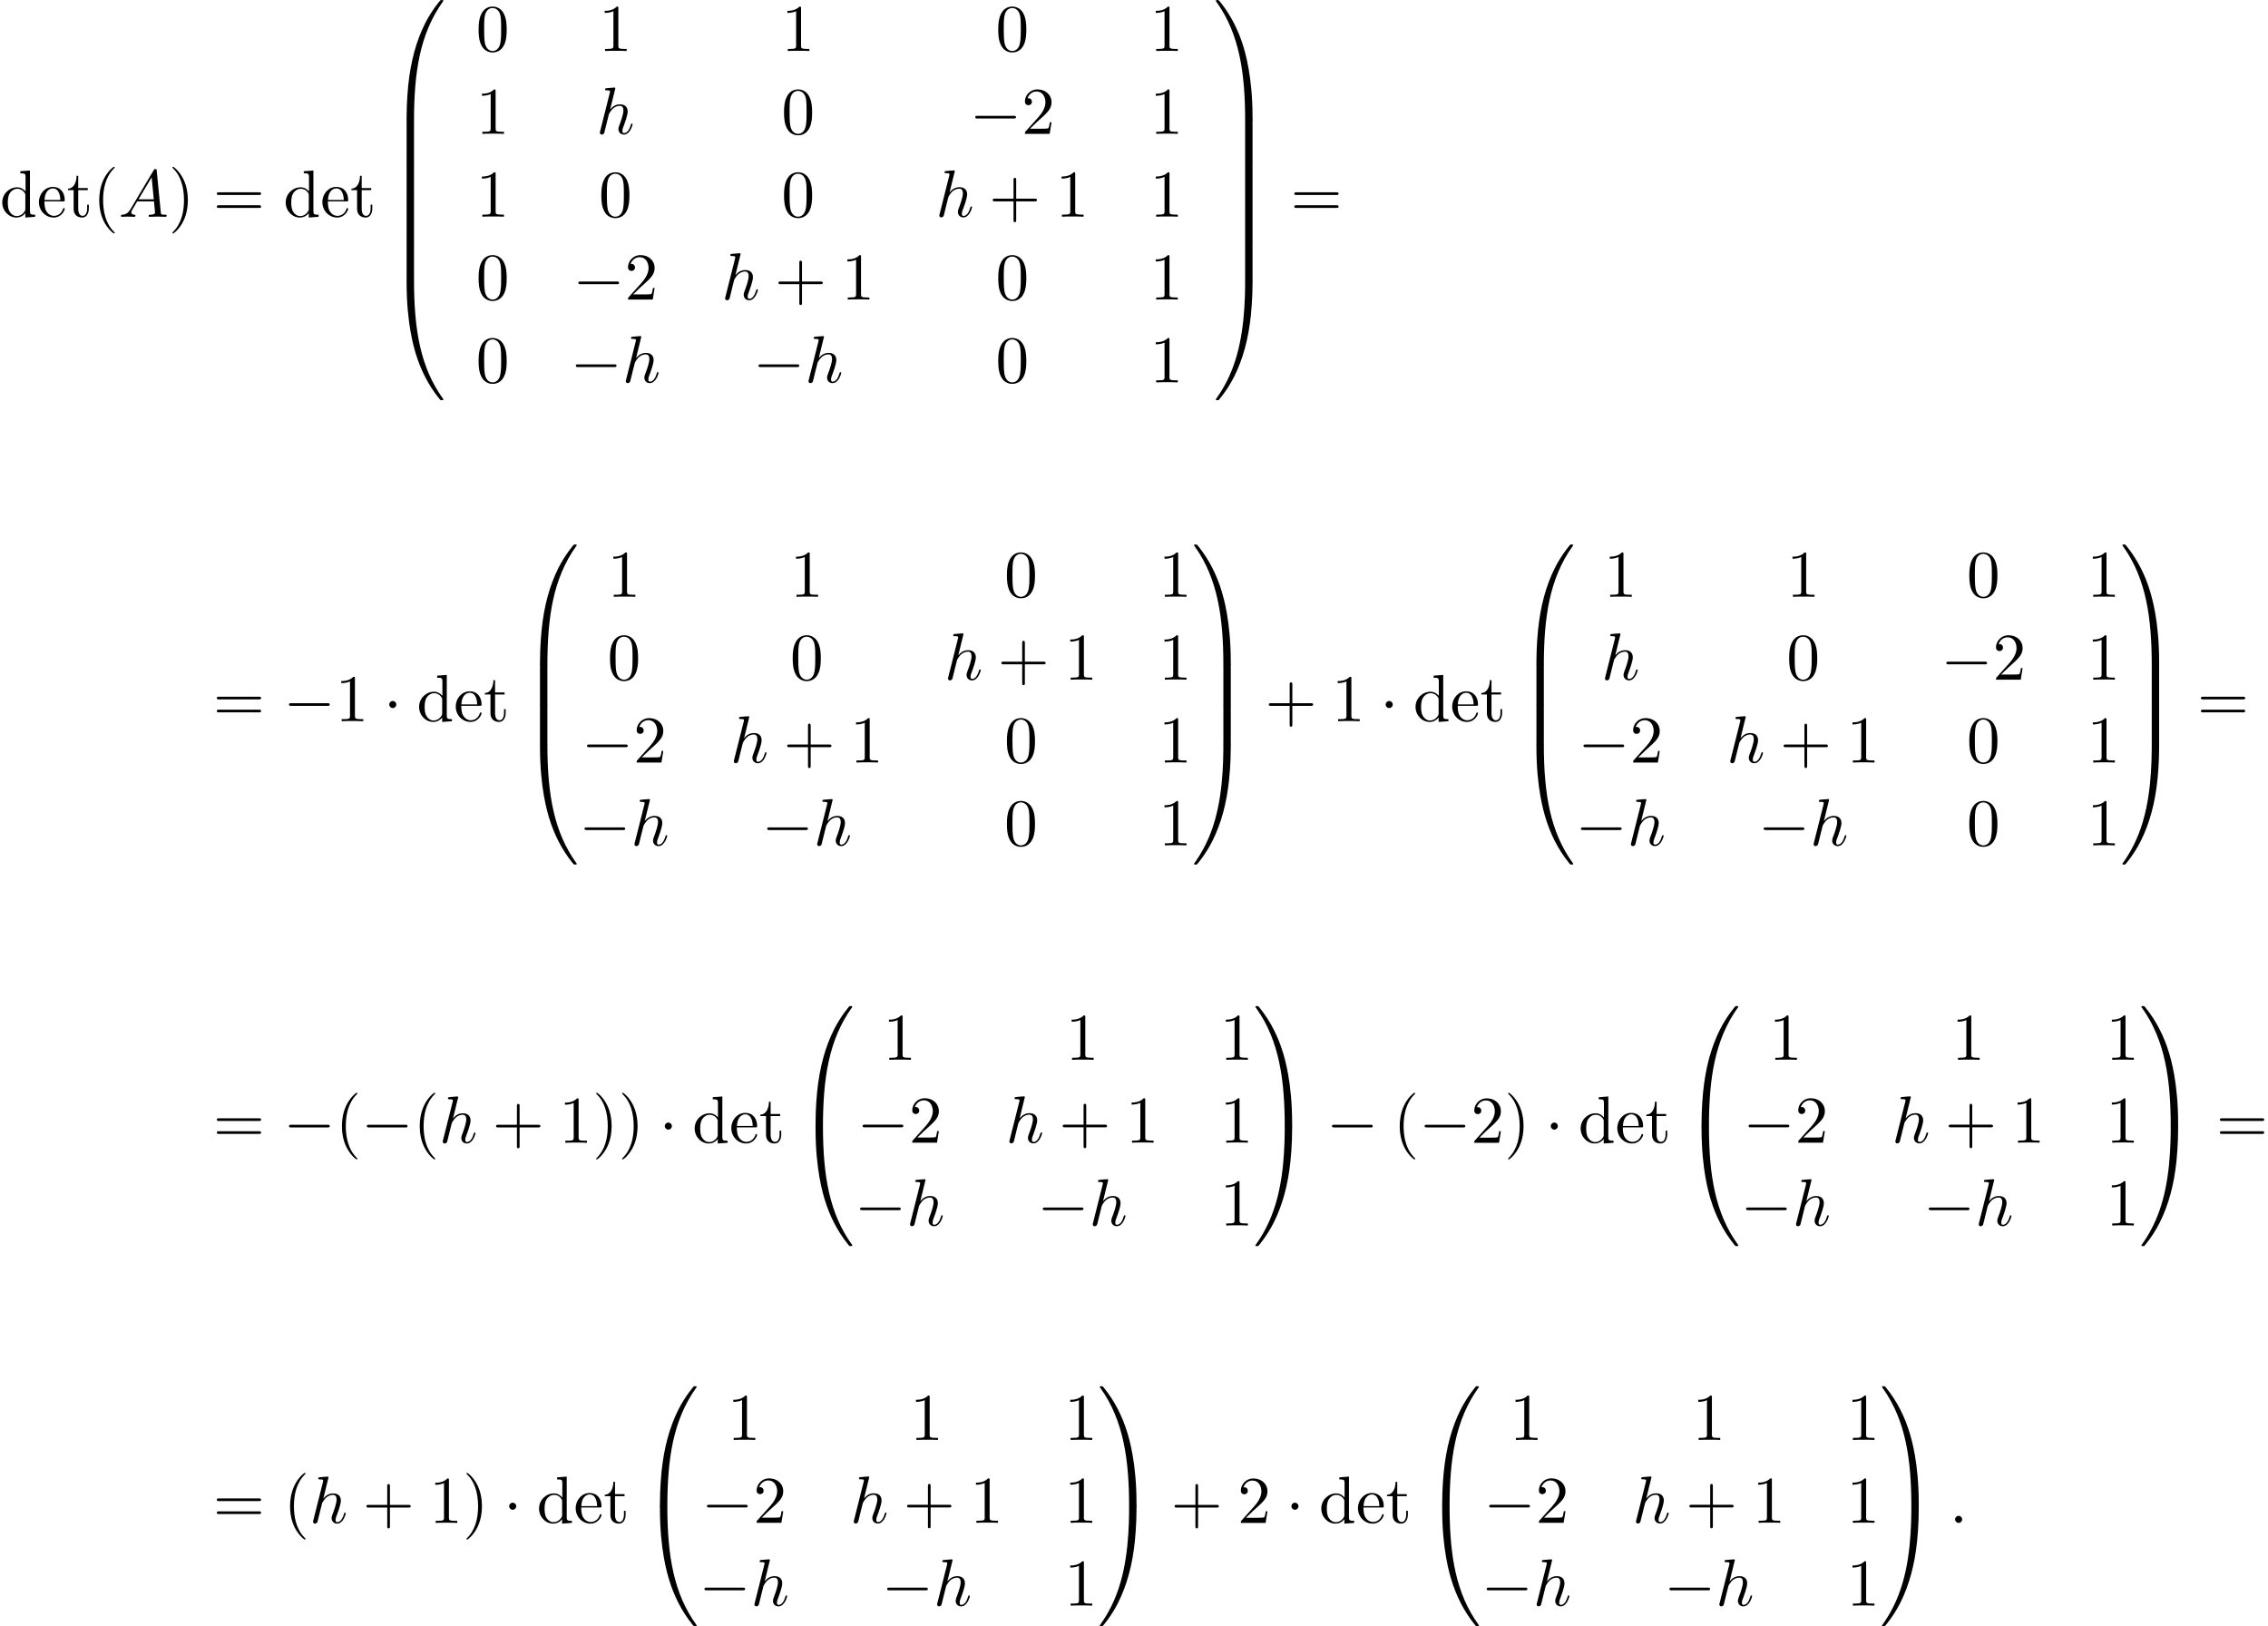 <?xml version='1.0' encoding='UTF-8'?>
<!-- This file was generated by dvisvgm 2.13.3 -->
<svg version='1.1' xmlns='http://www.w3.org/2000/svg' xmlns:xlink='http://www.w3.org/1999/xlink' width='370.974pt' height='265.963pt' viewBox='53.798 81.843 370.974 265.963'>
<defs>
<path id='g0-48' d='M4.08 19.309C4.32 19.309 4.385 19.309 4.385 19.156C4.407 11.509 5.291 5.16 9.109-.175C9.185-.273 9.185-.295 9.185-.316C9.185-.425 9.109-.425 8.935-.425S8.738-.425 8.716-.404C8.673-.371 7.287 1.222 6.185 3.415C4.745 6.295 3.84 9.6 3.436 13.571C3.404 13.909 3.175 16.178 3.175 18.764V19.189C3.185 19.309 3.251 19.309 3.48 19.309H4.08Z'/>
<path id='g0-49' d='M6.36 18.764C6.36 12.098 5.171 8.193 4.833 7.091C4.091 4.669 2.88 2.116 1.058-.131C.895-.327 .851-.382 .807-.404C.785-.415 .775-.425 .6-.425C.436-.425 .349-.425 .349-.316C.349-.295 .349-.273 .491-.076C4.287 5.225 5.138 11.771 5.149 19.156C5.149 19.309 5.215 19.309 5.455 19.309H6.055C6.284 19.309 6.349 19.309 6.36 19.189V18.764Z'/>
<path id='g0-64' d='M3.48-.545C3.251-.545 3.185-.545 3.175-.425V0C3.175 6.665 4.364 10.571 4.702 11.673C5.444 14.095 6.655 16.647 8.476 18.895C8.64 19.091 8.684 19.145 8.727 19.167C8.749 19.178 8.76 19.189 8.935 19.189S9.185 19.189 9.185 19.08C9.185 19.058 9.185 19.036 9.12 18.938C5.487 13.898 4.396 7.833 4.385-.393C4.385-.545 4.32-.545 4.08-.545H3.48Z'/>
<path id='g0-65' d='M6.36-.425C6.349-.545 6.284-.545 6.055-.545H5.455C5.215-.545 5.149-.545 5.149-.393C5.149 .731 5.138 3.327 4.855 6.044C4.265 11.684 2.815 15.589 .425 18.938C.349 19.036 .349 19.058 .349 19.08C.349 19.189 .436 19.189 .6 19.189C.775 19.189 .796 19.189 .818 19.167C.862 19.135 2.247 17.542 3.349 15.349C4.789 12.469 5.695 9.164 6.098 5.193C6.131 4.855 6.36 2.585 6.36 0V-.425Z'/>
<path id='g0-66' d='M4.385 .185C4.385-.098 4.375-.109 4.08-.109H3.48C3.185-.109 3.175-.098 3.175 .185V6.36C3.175 6.644 3.185 6.655 3.48 6.655H4.08C4.375 6.655 4.385 6.644 4.385 6.36V.185Z'/>
<path id='g0-67' d='M6.36 .185C6.36-.098 6.349-.109 6.055-.109H5.455C5.16-.109 5.149-.098 5.149 .185V6.36C5.149 6.644 5.16 6.655 5.455 6.655H6.055C6.349 6.655 6.36 6.644 6.36 6.36V.185Z'/>
<path id='g1-0' d='M7.189-2.509C7.375-2.509 7.571-2.509 7.571-2.727S7.375-2.945 7.189-2.945H1.287C1.102-2.945 .905-2.945 .905-2.727S1.102-2.509 1.287-2.509H7.189Z'/>
<path id='g1-1' d='M2.095-2.727C2.095-3.044 1.833-3.305 1.516-3.305S.938-3.044 .938-2.727S1.2-2.149 1.516-2.149S2.095-2.411 2.095-2.727Z'/>
<path id='g3-40' d='M3.611 2.618C3.611 2.585 3.611 2.564 3.425 2.378C2.062 1.004 1.713-1.058 1.713-2.727C1.713-4.625 2.127-6.524 3.469-7.887C3.611-8.018 3.611-8.04 3.611-8.073C3.611-8.149 3.567-8.182 3.502-8.182C3.393-8.182 2.411-7.44 1.767-6.055C1.211-4.855 1.08-3.644 1.08-2.727C1.08-1.876 1.2-.556 1.8 .676C2.455 2.018 3.393 2.727 3.502 2.727C3.567 2.727 3.611 2.695 3.611 2.618Z'/>
<path id='g3-41' d='M3.153-2.727C3.153-3.578 3.033-4.898 2.433-6.131C1.778-7.473 .84-8.182 .731-8.182C.665-8.182 .622-8.138 .622-8.073C.622-8.04 .622-8.018 .829-7.822C1.898-6.742 2.52-5.007 2.52-2.727C2.52-.862 2.116 1.058 .764 2.433C.622 2.564 .622 2.585 .622 2.618C.622 2.684 .665 2.727 .731 2.727C.84 2.727 1.822 1.985 2.465 .6C3.022-.6 3.153-1.811 3.153-2.727Z'/>
<path id='g3-43' d='M4.462-2.509H7.505C7.658-2.509 7.865-2.509 7.865-2.727S7.658-2.945 7.505-2.945H4.462V-6C4.462-6.153 4.462-6.36 4.244-6.36S4.025-6.153 4.025-6V-2.945H.971C.818-2.945 .611-2.945 .611-2.727S.818-2.509 .971-2.509H4.025V.545C4.025 .698 4.025 .905 4.244 .905S4.462 .698 4.462 .545V-2.509Z'/>
<path id='g3-48' d='M5.018-3.491C5.018-4.364 4.964-5.236 4.582-6.044C4.08-7.091 3.185-7.265 2.727-7.265C2.073-7.265 1.276-6.982 .829-5.967C.48-5.215 .425-4.364 .425-3.491C.425-2.673 .469-1.691 .916-.862C1.385 .022 2.182 .24 2.716 .24C3.305 .24 4.135 .011 4.615-1.025C4.964-1.778 5.018-2.629 5.018-3.491ZM2.716 0C2.291 0 1.647-.273 1.451-1.32C1.331-1.975 1.331-2.978 1.331-3.622C1.331-4.32 1.331-5.04 1.418-5.629C1.625-6.927 2.444-7.025 2.716-7.025C3.076-7.025 3.796-6.829 4.004-5.749C4.113-5.138 4.113-4.309 4.113-3.622C4.113-2.804 4.113-2.062 3.993-1.364C3.829-.327 3.207 0 2.716 0Z'/>
<path id='g3-49' d='M3.207-6.982C3.207-7.244 3.207-7.265 2.956-7.265C2.28-6.567 1.32-6.567 .971-6.567V-6.229C1.189-6.229 1.833-6.229 2.4-6.513V-.862C2.4-.469 2.367-.338 1.385-.338H1.036V0C1.418-.033 2.367-.033 2.804-.033S4.189-.033 4.571 0V-.338H4.222C3.24-.338 3.207-.458 3.207-.862V-6.982Z'/>
<path id='g3-50' d='M1.385-.84L2.542-1.964C4.244-3.469 4.898-4.058 4.898-5.149C4.898-6.393 3.916-7.265 2.585-7.265C1.353-7.265 .545-6.262 .545-5.291C.545-4.68 1.091-4.68 1.124-4.68C1.309-4.68 1.691-4.811 1.691-5.258C1.691-5.542 1.495-5.825 1.113-5.825C1.025-5.825 1.004-5.825 .971-5.815C1.222-6.524 1.811-6.927 2.444-6.927C3.436-6.927 3.905-6.044 3.905-5.149C3.905-4.276 3.36-3.415 2.76-2.738L.665-.404C.545-.284 .545-.262 .545 0H4.593L4.898-1.898H4.625C4.571-1.571 4.495-1.091 4.385-.927C4.309-.84 3.589-.84 3.349-.84H1.385Z'/>
<path id='g3-61' d='M7.495-3.567C7.658-3.567 7.865-3.567 7.865-3.785S7.658-4.004 7.505-4.004H.971C.818-4.004 .611-4.004 .611-3.785S.818-3.567 .982-3.567H7.495ZM7.505-1.451C7.658-1.451 7.865-1.451 7.865-1.669S7.658-1.887 7.495-1.887H.982C.818-1.887 .611-1.887 .611-1.669S.818-1.451 .971-1.451H7.505Z'/>
<path id='g3-100' d='M4.145-.6V.12L5.749 0V-.338C4.985-.338 4.898-.415 4.898-.949V-7.571L3.327-7.451V-7.113C4.091-7.113 4.178-7.036 4.178-6.502V-4.145C3.862-4.538 3.393-4.822 2.804-4.822C1.516-4.822 .371-3.753 .371-2.345C.371-.96 1.44 .12 2.684 .12C3.382 .12 3.873-.251 4.145-.6ZM4.145-3.524V-1.287C4.145-1.091 4.145-1.069 4.025-.884C3.698-.36 3.207-.12 2.738-.12C2.247-.12 1.855-.404 1.593-.818C1.309-1.265 1.276-1.887 1.276-2.335C1.276-2.738 1.298-3.393 1.615-3.884C1.844-4.222 2.258-4.582 2.847-4.582C3.229-4.582 3.687-4.418 4.025-3.927C4.145-3.742 4.145-3.72 4.145-3.524Z'/>
<path id='g3-101' d='M1.222-2.749C1.287-4.375 2.204-4.647 2.575-4.647C3.698-4.647 3.807-3.175 3.807-2.749H1.222ZM1.211-2.52H4.255C4.495-2.52 4.527-2.52 4.527-2.749C4.527-3.829 3.938-4.887 2.575-4.887C1.309-4.887 .305-3.764 .305-2.4C.305-.938 1.451 .12 2.705 .12C4.036 .12 4.527-1.091 4.527-1.298C4.527-1.407 4.44-1.429 4.385-1.429C4.287-1.429 4.265-1.364 4.244-1.276C3.862-.153 2.88-.153 2.771-.153C2.225-.153 1.789-.48 1.538-.884C1.211-1.407 1.211-2.127 1.211-2.52Z'/>
<path id='g3-116' d='M1.887-4.364H3.447V-4.702H1.887V-6.709H1.615C1.604-5.815 1.276-4.647 .207-4.604V-4.364H1.135V-1.353C1.135-.011 2.149 .12 2.542 .12C3.316 .12 3.622-.655 3.622-1.353V-1.975H3.349V-1.375C3.349-.567 3.022-.153 2.618-.153C1.887-.153 1.887-1.145 1.887-1.331V-4.364Z'/>
<path id='g2-58' d='M2.095-.578C2.095-.895 1.833-1.156 1.516-1.156S.938-.895 .938-.578S1.2 0 1.516 0S2.095-.262 2.095-.578Z'/>
<path id='g2-65' d='M1.953-1.255C1.516-.524 1.091-.371 .611-.338C.48-.327 .382-.327 .382-.12C.382-.055 .436 0 .524 0C.818 0 1.156-.033 1.462-.033C1.822-.033 2.204 0 2.553 0C2.618 0 2.76 0 2.76-.207C2.76-.327 2.662-.338 2.585-.338C2.335-.36 2.073-.447 2.073-.72C2.073-.851 2.138-.971 2.225-1.124L3.055-2.52H5.793C5.815-2.291 5.967-.807 5.967-.698C5.967-.371 5.4-.338 5.182-.338C5.029-.338 4.92-.338 4.92-.12C4.92 0 5.051 0 5.073 0C5.52 0 5.989-.033 6.436-.033C6.709-.033 7.396 0 7.669 0C7.735 0 7.865 0 7.865-.218C7.865-.338 7.756-.338 7.615-.338C6.938-.338 6.938-.415 6.905-.731L6.24-7.549C6.218-7.767 6.218-7.811 6.033-7.811C5.858-7.811 5.815-7.735 5.749-7.625L1.953-1.255ZM3.262-2.858L5.411-6.458L5.76-2.858H3.262Z'/>
<path id='g2-104' d='M3.131-7.451C3.131-7.462 3.131-7.571 2.989-7.571C2.738-7.571 1.942-7.484 1.658-7.462C1.571-7.451 1.451-7.44 1.451-7.244C1.451-7.113 1.549-7.113 1.713-7.113C2.236-7.113 2.258-7.036 2.258-6.927L2.225-6.709L.644-.425C.6-.273 .6-.251 .6-.185C.6 .065 .818 .12 .916 .12C1.091 .12 1.265-.011 1.32-.164L1.527-.993L1.767-1.975C1.833-2.215 1.898-2.455 1.953-2.705C1.975-2.771 2.062-3.131 2.073-3.196C2.105-3.295 2.444-3.905 2.815-4.2C3.055-4.375 3.393-4.582 3.862-4.582S4.451-4.211 4.451-3.818C4.451-3.229 4.036-2.04 3.775-1.375C3.687-1.124 3.633-.993 3.633-.775C3.633-.262 4.015 .12 4.527 .12C5.553 .12 5.956-1.473 5.956-1.56C5.956-1.669 5.858-1.669 5.825-1.669C5.716-1.669 5.716-1.636 5.662-1.473C5.498-.895 5.149-.12 4.549-.12C4.364-.12 4.287-.229 4.287-.48C4.287-.753 4.385-1.015 4.484-1.255C4.658-1.724 5.149-3.022 5.149-3.655C5.149-4.364 4.713-4.822 3.895-4.822C3.207-4.822 2.684-4.484 2.28-3.982L3.131-7.451Z'/>
</defs>
<g id='page1'>
<use x='53.798' y='117.298' xlink:href='#g3-100'/>
<use x='59.859' y='117.298' xlink:href='#g3-101'/>
<use x='64.707' y='117.298' xlink:href='#g3-116'/>
<use x='68.95' y='117.298' xlink:href='#g3-40'/>
<use x='73.192' y='117.298' xlink:href='#g2-65'/>
<use x='81.374' y='117.298' xlink:href='#g3-41'/>
<use x='88.647' y='117.298' xlink:href='#g3-61'/>
<use x='100.162' y='117.298' xlink:href='#g3-100'/>
<use x='106.222' y='117.298' xlink:href='#g3-101'/>
<use x='111.071' y='117.298' xlink:href='#g3-116'/>
<use x='117.132' y='82.279' xlink:href='#g0-48'/>
<use x='117.132' y='101.479' xlink:href='#g0-66'/>
<use x='117.132' y='108.025' xlink:href='#g0-66'/>
<use x='117.132' y='114.57' xlink:href='#g0-66'/>
<use x='117.132' y='121.116' xlink:href='#g0-66'/>
<use x='117.132' y='128.098' xlink:href='#g0-64'/>
<use x='131.658' y='90.182' xlink:href='#g3-48'/>
<use x='151.733' y='90.182' xlink:href='#g3-49'/>
<use x='181.618' y='90.182' xlink:href='#g3-49'/>
<use x='216.654' y='90.182' xlink:href='#g3-48'/>
<use x='241.88' y='90.182' xlink:href='#g3-49'/>
<use x='131.658' y='103.731' xlink:href='#g3-49'/>
<use x='151.318' y='103.731' xlink:href='#g2-104'/>
<use x='181.618' y='103.731' xlink:href='#g3-48'/>
<use x='212.411' y='103.731' xlink:href='#g1-0'/>
<use x='220.896' y='103.731' xlink:href='#g3-50'/>
<use x='241.88' y='103.731' xlink:href='#g3-49'/>
<use x='131.658' y='117.28' xlink:href='#g3-49'/>
<use x='151.733' y='117.28' xlink:href='#g3-48'/>
<use x='181.618' y='117.28' xlink:href='#g3-48'/>
<use x='206.844' y='117.28' xlink:href='#g2-104'/>
<use x='215.554' y='117.28' xlink:href='#g3-43'/>
<use x='226.463' y='117.28' xlink:href='#g3-49'/>
<use x='241.88' y='117.28' xlink:href='#g3-49'/>
<use x='131.658' y='130.829' xlink:href='#g3-48'/>
<use x='147.491' y='130.829' xlink:href='#g1-0'/>
<use x='155.976' y='130.829' xlink:href='#g3-50'/>
<use x='171.808' y='130.829' xlink:href='#g2-104'/>
<use x='180.518' y='130.829' xlink:href='#g3-43'/>
<use x='191.427' y='130.829' xlink:href='#g3-49'/>
<use x='216.654' y='130.829' xlink:href='#g3-48'/>
<use x='241.88' y='130.829' xlink:href='#g3-49'/>
<use x='131.658' y='144.379' xlink:href='#g3-48'/>
<use x='147.076' y='144.379' xlink:href='#g1-0'/>
<use x='155.56' y='144.379' xlink:href='#g2-104'/>
<use x='176.96' y='144.379' xlink:href='#g1-0'/>
<use x='185.445' y='144.379' xlink:href='#g2-104'/>
<use x='216.654' y='144.379' xlink:href='#g3-48'/>
<use x='241.88' y='144.379' xlink:href='#g3-49'/>
<use x='252.316' y='82.279' xlink:href='#g0-49'/>
<use x='252.316' y='101.479' xlink:href='#g0-67'/>
<use x='252.316' y='108.025' xlink:href='#g0-67'/>
<use x='252.316' y='114.57' xlink:href='#g0-67'/>
<use x='252.316' y='121.116' xlink:href='#g0-67'/>
<use x='252.316' y='128.098' xlink:href='#g0-65'/>
<use x='264.892' y='117.298' xlink:href='#g3-61'/>
<use x='88.647' y='199.788' xlink:href='#g3-61'/>
<use x='100.162' y='199.788' xlink:href='#g1-0'/>
<use x='108.647' y='199.788' xlink:href='#g3-49'/>
<use x='116.526' y='199.788' xlink:href='#g1-1'/>
<use x='121.98' y='199.788' xlink:href='#g3-100'/>
<use x='128.041' y='199.788' xlink:href='#g3-101'/>
<use x='132.889' y='199.788' xlink:href='#g3-116'/>
<use x='138.95' y='171.315' xlink:href='#g0-48'/>
<use x='138.95' y='190.515' xlink:href='#g0-66'/>
<use x='138.95' y='197.061' xlink:href='#g0-66'/>
<use x='138.95' y='204.043' xlink:href='#g0-64'/>
<use x='153.153' y='179.447' xlink:href='#g3-49'/>
<use x='183.037' y='179.447' xlink:href='#g3-49'/>
<use x='218.073' y='179.447' xlink:href='#g3-48'/>
<use x='243.3' y='179.447' xlink:href='#g3-49'/>
<use x='153.153' y='192.996' xlink:href='#g3-48'/>
<use x='183.037' y='192.996' xlink:href='#g3-48'/>
<use x='208.264' y='192.996' xlink:href='#g2-104'/>
<use x='216.973' y='192.996' xlink:href='#g3-43'/>
<use x='227.883' y='192.996' xlink:href='#g3-49'/>
<use x='243.3' y='192.996' xlink:href='#g3-49'/>
<use x='148.911' y='206.545' xlink:href='#g1-0'/>
<use x='157.395' y='206.545' xlink:href='#g3-50'/>
<use x='173.228' y='206.545' xlink:href='#g2-104'/>
<use x='181.938' y='206.545' xlink:href='#g3-43'/>
<use x='192.847' y='206.545' xlink:href='#g3-49'/>
<use x='218.073' y='206.545' xlink:href='#g3-48'/>
<use x='243.3' y='206.545' xlink:href='#g3-49'/>
<use x='148.495' y='220.095' xlink:href='#g1-0'/>
<use x='156.98' y='220.095' xlink:href='#g2-104'/>
<use x='178.38' y='220.095' xlink:href='#g1-0'/>
<use x='186.864' y='220.095' xlink:href='#g2-104'/>
<use x='218.073' y='220.095' xlink:href='#g3-48'/>
<use x='243.3' y='220.095' xlink:href='#g3-49'/>
<use x='248.754' y='171.315' xlink:href='#g0-49'/>
<use x='248.754' y='190.515' xlink:href='#g0-67'/>
<use x='248.754' y='197.061' xlink:href='#g0-67'/>
<use x='248.754' y='204.043' xlink:href='#g0-65'/>
<use x='260.724' y='199.788' xlink:href='#g3-43'/>
<use x='271.633' y='199.788' xlink:href='#g3-49'/>
<use x='279.512' y='199.788' xlink:href='#g1-1'/>
<use x='284.966' y='199.788' xlink:href='#g3-100'/>
<use x='291.027' y='199.788' xlink:href='#g3-101'/>
<use x='295.875' y='199.788' xlink:href='#g3-116'/>
<use x='301.936' y='171.315' xlink:href='#g0-48'/>
<use x='301.936' y='190.515' xlink:href='#g0-66'/>
<use x='301.936' y='197.061' xlink:href='#g0-66'/>
<use x='301.936' y='204.043' xlink:href='#g0-64'/>
<use x='316.139' y='179.447' xlink:href='#g3-49'/>
<use x='346.024' y='179.447' xlink:href='#g3-49'/>
<use x='375.493' y='179.447' xlink:href='#g3-48'/>
<use x='395.152' y='179.447' xlink:href='#g3-49'/>
<use x='315.724' y='192.996' xlink:href='#g2-104'/>
<use x='346.024' y='192.996' xlink:href='#g3-48'/>
<use x='371.25' y='192.996' xlink:href='#g1-0'/>
<use x='379.735' y='192.996' xlink:href='#g3-50'/>
<use x='395.152' y='192.996' xlink:href='#g3-49'/>
<use x='311.897' y='206.545' xlink:href='#g1-0'/>
<use x='320.382' y='206.545' xlink:href='#g3-50'/>
<use x='336.214' y='206.545' xlink:href='#g2-104'/>
<use x='344.924' y='206.545' xlink:href='#g3-43'/>
<use x='355.833' y='206.545' xlink:href='#g3-49'/>
<use x='375.493' y='206.545' xlink:href='#g3-48'/>
<use x='395.152' y='206.545' xlink:href='#g3-49'/>
<use x='311.481' y='220.095' xlink:href='#g1-0'/>
<use x='319.966' y='220.095' xlink:href='#g2-104'/>
<use x='341.366' y='220.095' xlink:href='#g1-0'/>
<use x='349.851' y='220.095' xlink:href='#g2-104'/>
<use x='375.493' y='220.095' xlink:href='#g3-48'/>
<use x='395.152' y='220.095' xlink:href='#g3-49'/>
<use x='400.607' y='171.315' xlink:href='#g0-49'/>
<use x='400.607' y='190.515' xlink:href='#g0-67'/>
<use x='400.607' y='197.061' xlink:href='#g0-67'/>
<use x='400.607' y='204.043' xlink:href='#g0-65'/>
<use x='413.182' y='199.788' xlink:href='#g3-61'/>
<use x='88.647' y='268.73' xlink:href='#g3-61'/>
<use x='100.162' y='268.73' xlink:href='#g1-0'/>
<use x='108.647' y='268.73' xlink:href='#g3-40'/>
<use x='112.889' y='268.73' xlink:href='#g1-0'/>
<use x='121.374' y='268.73' xlink:href='#g3-40'/>
<use x='125.616' y='268.73' xlink:href='#g2-104'/>
<use x='134.326' y='268.73' xlink:href='#g3-43'/>
<use x='145.235' y='268.73' xlink:href='#g3-49'/>
<use x='150.69' y='268.73' xlink:href='#g3-41'/>
<use x='154.932' y='268.73' xlink:href='#g3-41'/>
<use x='161.599' y='268.73' xlink:href='#g1-1'/>
<use x='167.053' y='268.73' xlink:href='#g3-100'/>
<use x='173.114' y='268.73' xlink:href='#g3-101'/>
<use x='177.962' y='268.73' xlink:href='#g3-116'/>
<use x='184.023' y='246.802' xlink:href='#g0-48'/>
<use x='184.023' y='266.439' xlink:href='#g0-64'/>
<use x='198.226' y='255.163' xlink:href='#g3-49'/>
<use x='228.111' y='255.163' xlink:href='#g3-49'/>
<use x='253.337' y='255.163' xlink:href='#g3-49'/>
<use x='193.984' y='268.712' xlink:href='#g1-0'/>
<use x='202.469' y='268.712' xlink:href='#g3-50'/>
<use x='218.301' y='268.712' xlink:href='#g2-104'/>
<use x='227.011' y='268.712' xlink:href='#g3-43'/>
<use x='237.92' y='268.712' xlink:href='#g3-49'/>
<use x='253.337' y='268.712' xlink:href='#g3-49'/>
<use x='193.568' y='282.261' xlink:href='#g1-0'/>
<use x='202.053' y='282.261' xlink:href='#g2-104'/>
<use x='223.453' y='282.261' xlink:href='#g1-0'/>
<use x='231.938' y='282.261' xlink:href='#g2-104'/>
<use x='253.337' y='282.261' xlink:href='#g3-49'/>
<use x='258.792' y='246.802' xlink:href='#g0-49'/>
<use x='258.792' y='266.439' xlink:href='#g0-65'/>
<use x='270.761' y='268.73' xlink:href='#g1-0'/>
<use x='281.67' y='268.73' xlink:href='#g3-40'/>
<use x='285.913' y='268.73' xlink:href='#g1-0'/>
<use x='294.398' y='268.73' xlink:href='#g3-50'/>
<use x='299.852' y='268.73' xlink:href='#g3-41'/>
<use x='306.519' y='268.73' xlink:href='#g1-1'/>
<use x='311.973' y='268.73' xlink:href='#g3-100'/>
<use x='318.034' y='268.73' xlink:href='#g3-101'/>
<use x='322.883' y='268.73' xlink:href='#g3-116'/>
<use x='328.943' y='246.802' xlink:href='#g0-48'/>
<use x='328.943' y='266.439' xlink:href='#g0-64'/>
<use x='343.146' y='255.163' xlink:href='#g3-49'/>
<use x='373.031' y='255.163' xlink:href='#g3-49'/>
<use x='398.257' y='255.163' xlink:href='#g3-49'/>
<use x='338.904' y='268.712' xlink:href='#g1-0'/>
<use x='347.389' y='268.712' xlink:href='#g3-50'/>
<use x='363.222' y='268.712' xlink:href='#g2-104'/>
<use x='371.931' y='268.712' xlink:href='#g3-43'/>
<use x='382.84' y='268.712' xlink:href='#g3-49'/>
<use x='398.257' y='268.712' xlink:href='#g3-49'/>
<use x='338.489' y='282.261' xlink:href='#g1-0'/>
<use x='346.974' y='282.261' xlink:href='#g2-104'/>
<use x='368.373' y='282.261' xlink:href='#g1-0'/>
<use x='376.858' y='282.261' xlink:href='#g2-104'/>
<use x='398.257' y='282.261' xlink:href='#g3-49'/>
<use x='403.712' y='246.802' xlink:href='#g0-49'/>
<use x='403.712' y='266.439' xlink:href='#g0-65'/>
<use x='416.288' y='268.73' xlink:href='#g3-61'/>
<use x='88.647' y='330.896' xlink:href='#g3-61'/>
<use x='100.162' y='330.896' xlink:href='#g3-40'/>
<use x='104.404' y='330.896' xlink:href='#g2-104'/>
<use x='113.114' y='330.896' xlink:href='#g3-43'/>
<use x='124.023' y='330.896' xlink:href='#g3-49'/>
<use x='129.478' y='330.896' xlink:href='#g3-41'/>
<use x='136.144' y='330.896' xlink:href='#g1-1'/>
<use x='141.599' y='330.896' xlink:href='#g3-100'/>
<use x='147.659' y='330.896' xlink:href='#g3-101'/>
<use x='152.508' y='330.896' xlink:href='#g3-116'/>
<use x='158.568' y='308.969' xlink:href='#g0-48'/>
<use x='158.568' y='328.606' xlink:href='#g0-64'/>
<use x='172.772' y='317.33' xlink:href='#g3-49'/>
<use x='202.656' y='317.33' xlink:href='#g3-49'/>
<use x='227.883' y='317.33' xlink:href='#g3-49'/>
<use x='168.529' y='330.879' xlink:href='#g1-0'/>
<use x='177.014' y='330.879' xlink:href='#g3-50'/>
<use x='192.847' y='330.879' xlink:href='#g2-104'/>
<use x='201.556' y='330.879' xlink:href='#g3-43'/>
<use x='212.465' y='330.879' xlink:href='#g3-49'/>
<use x='227.883' y='330.879' xlink:href='#g3-49'/>
<use x='168.114' y='344.428' xlink:href='#g1-0'/>
<use x='176.599' y='344.428' xlink:href='#g2-104'/>
<use x='197.998' y='344.428' xlink:href='#g1-0'/>
<use x='206.483' y='344.428' xlink:href='#g2-104'/>
<use x='227.883' y='344.428' xlink:href='#g3-49'/>
<use x='233.337' y='308.969' xlink:href='#g0-49'/>
<use x='233.337' y='328.606' xlink:href='#g0-65'/>
<use x='245.307' y='330.896' xlink:href='#g3-43'/>
<use x='256.216' y='330.896' xlink:href='#g3-50'/>
<use x='264.095' y='330.896' xlink:href='#g1-1'/>
<use x='269.549' y='330.896' xlink:href='#g3-100'/>
<use x='275.61' y='330.896' xlink:href='#g3-101'/>
<use x='280.458' y='330.896' xlink:href='#g3-116'/>
<use x='286.519' y='308.969' xlink:href='#g0-48'/>
<use x='286.519' y='328.606' xlink:href='#g0-64'/>
<use x='300.722' y='317.33' xlink:href='#g3-49'/>
<use x='330.606' y='317.33' xlink:href='#g3-49'/>
<use x='355.833' y='317.33' xlink:href='#g3-49'/>
<use x='296.48' y='330.879' xlink:href='#g1-0'/>
<use x='304.965' y='330.879' xlink:href='#g3-50'/>
<use x='320.797' y='330.879' xlink:href='#g2-104'/>
<use x='329.507' y='330.879' xlink:href='#g3-43'/>
<use x='340.416' y='330.879' xlink:href='#g3-49'/>
<use x='355.833' y='330.879' xlink:href='#g3-49'/>
<use x='296.064' y='344.428' xlink:href='#g1-0'/>
<use x='304.549' y='344.428' xlink:href='#g2-104'/>
<use x='325.949' y='344.428' xlink:href='#g1-0'/>
<use x='334.433' y='344.428' xlink:href='#g2-104'/>
<use x='355.833' y='344.428' xlink:href='#g3-49'/>
<use x='361.287' y='308.969' xlink:href='#g0-49'/>
<use x='361.287' y='328.606' xlink:href='#g0-65'/>
<use x='372.651' y='330.896' xlink:href='#g2-58'/>
</g>
</svg><!--Rendered by QuickLaTeX.com-->